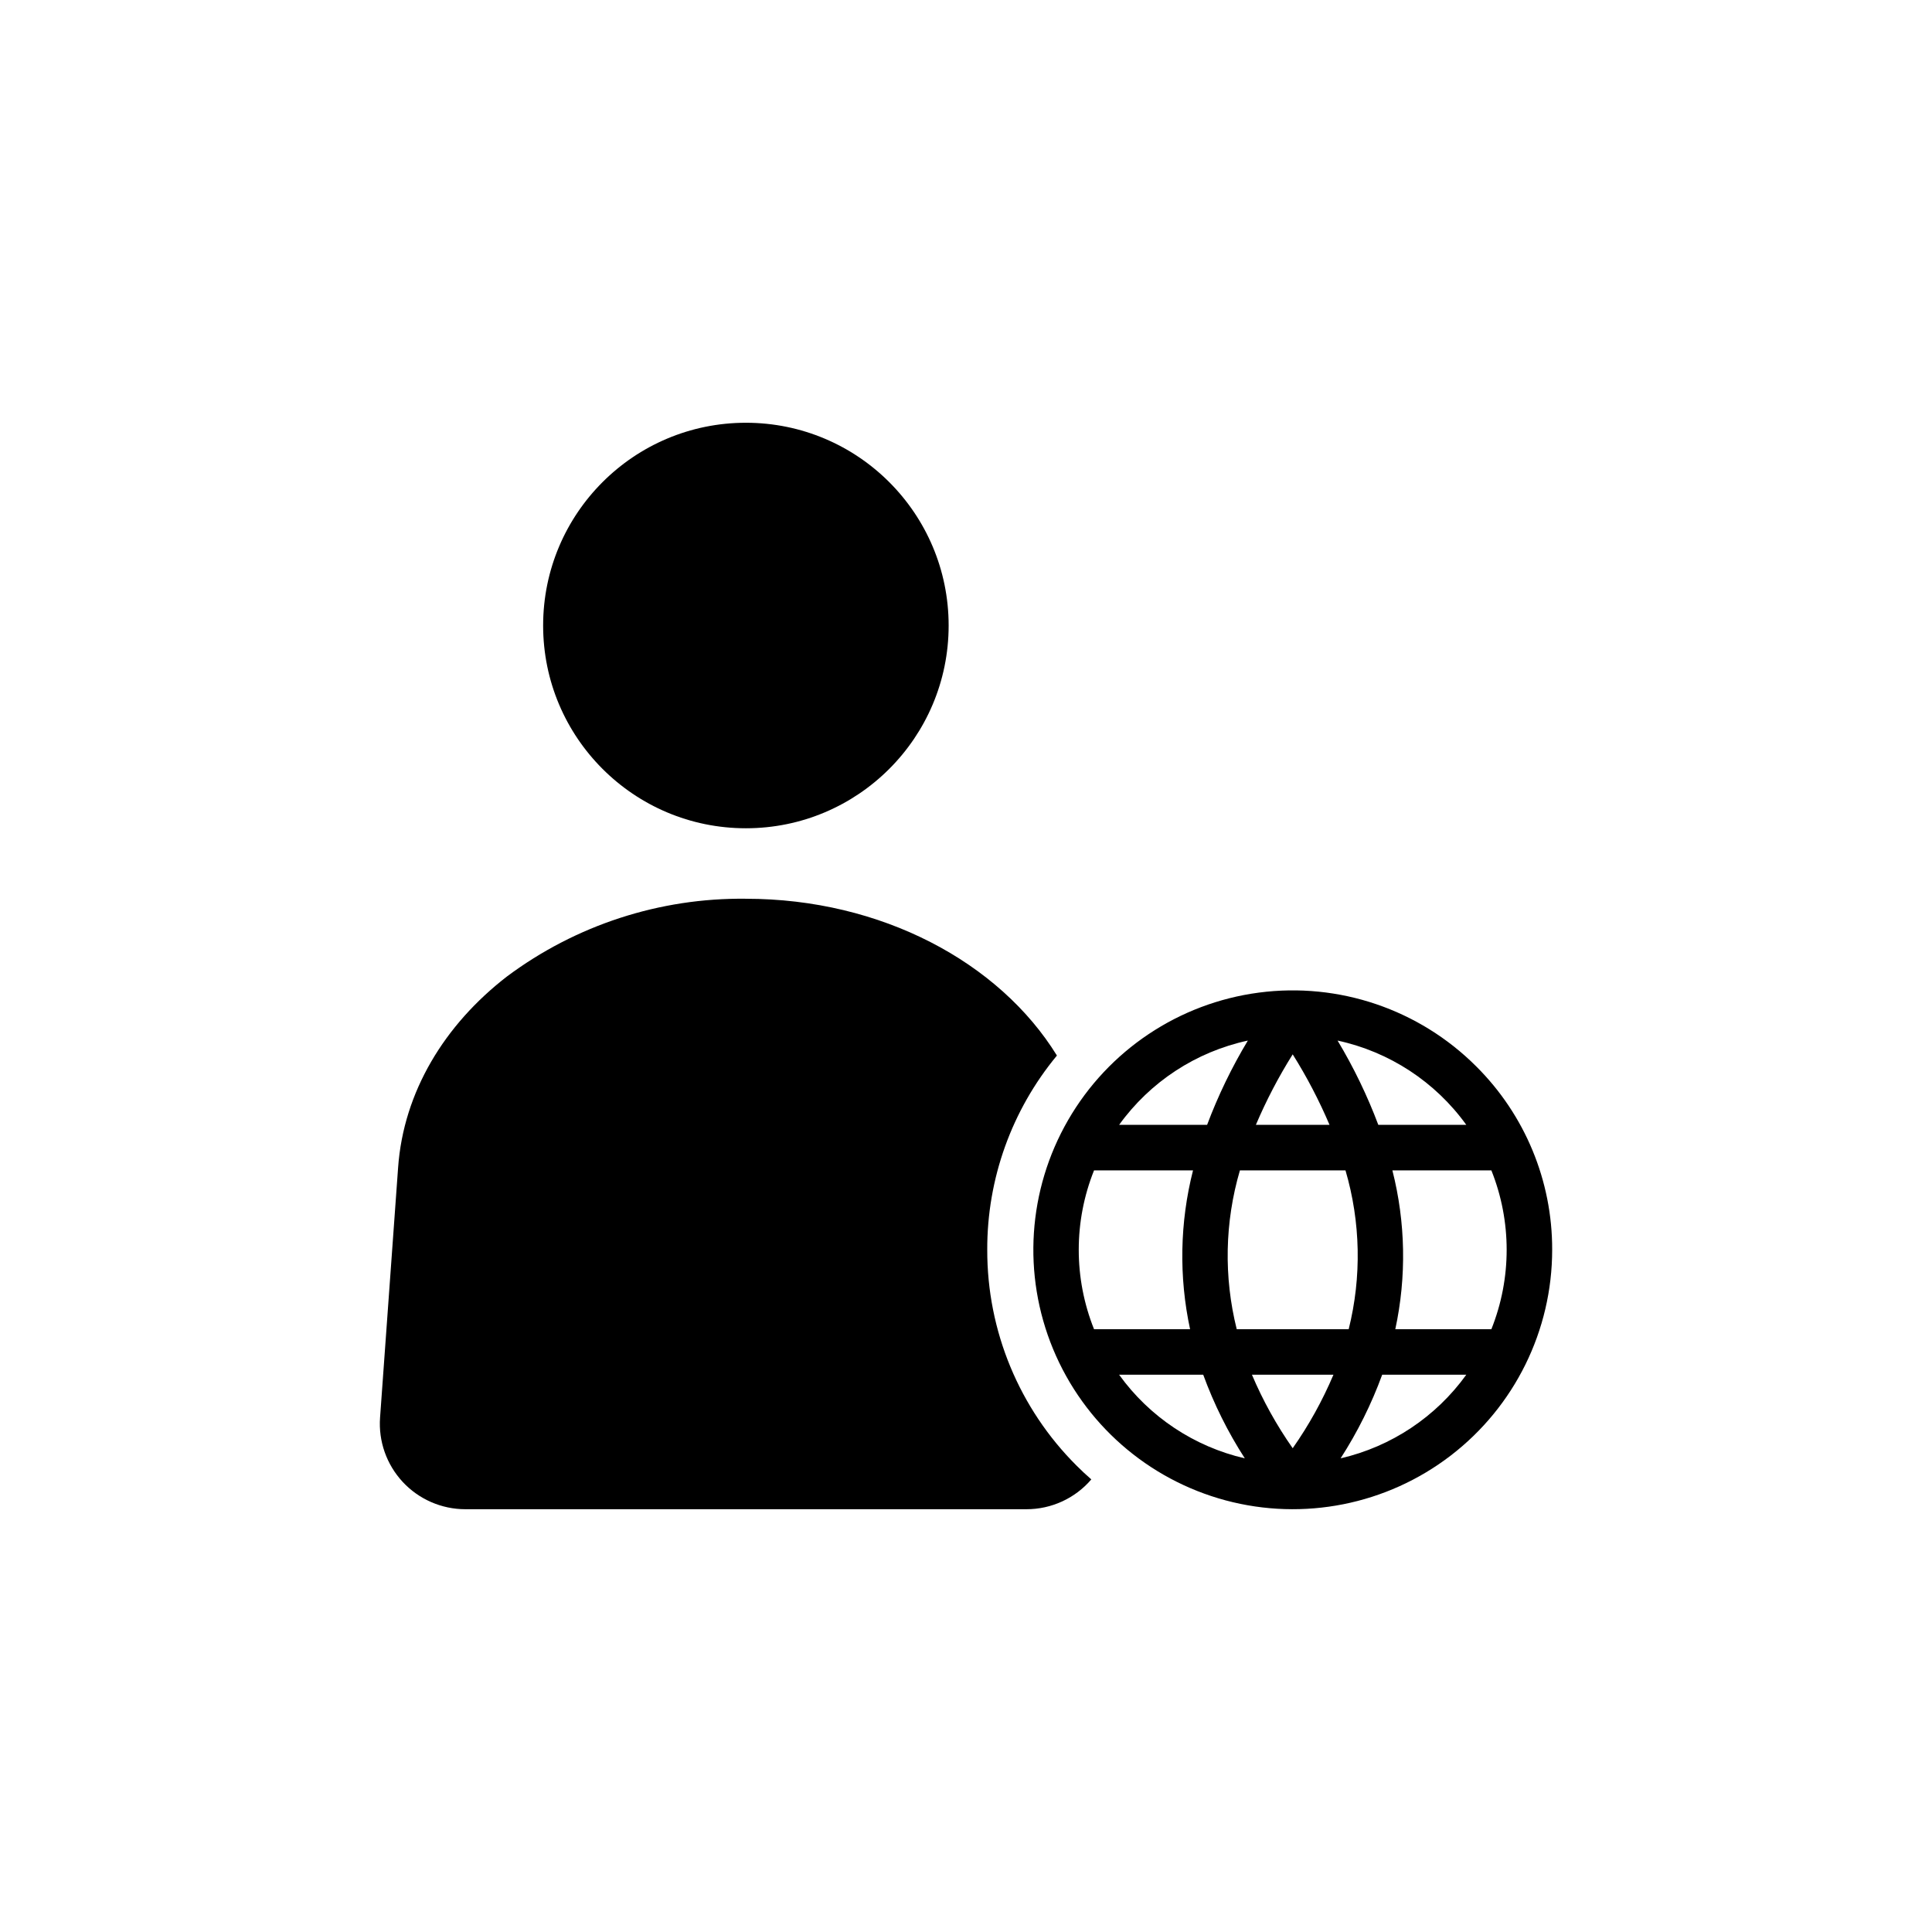 <?xml version="1.0" encoding="UTF-8"?>
<!-- Uploaded to: ICON Repo, www.iconrepo.com, Generator: ICON Repo Mixer Tools -->
<svg fill="#000000" width="800px" height="800px" version="1.1" viewBox="144 144 512 512" xmlns="http://www.w3.org/2000/svg">
 <g>
  <path d="m535.2 426.59c-15.117-15.109-36.398-22.332-57.586-19.539-21.191 2.793-39.875 15.281-50.559 33.789-10.684 18.512-12.152 40.938-3.973 60.68 8.18 19.746 25.078 34.562 45.723 40.094 20.641 5.531 42.684 1.145 59.641-11.867 16.953-13.008 26.895-33.164 26.895-54.539 0.051-18.246-7.203-35.754-20.141-48.617zm-2.617 15.508h-23.316c-2.918-7.754-6.531-15.23-10.797-22.336 13.742 2.969 25.898 10.93 34.113 22.336zm-31.172 54.16h-29.664c-3.465-13.859-3.176-28.391 0.844-42.102h27.977c4.016 13.711 4.309 28.242 0.848 42.102zm-14.832-72.844c3.742 5.961 7.004 12.207 9.758 18.684h-19.516c2.75-6.477 6.016-12.727 9.758-18.684zm-11.887-3.652c-4.269 7.102-7.883 14.578-10.797 22.336h-23.32 0.004c8.215-11.41 20.371-19.367 34.113-22.336zm-40.758 76.496c-5.406-13.512-5.406-28.586 0-42.102h26.23c-3.504 13.785-3.773 28.195-0.781 42.102zm6.644 12.059h22.289c2.84 7.773 6.535 15.207 11.02 22.16-13.422-3.106-25.258-10.98-33.309-22.16zm46.004 19.477h-0.004c-4.273-6.094-7.894-12.621-10.801-19.477h21.598c-2.902 6.856-6.519 13.383-10.797 19.477zm12.691 2.684c4.481-6.957 8.18-14.387 11.02-22.16h22.289c-8.051 11.18-19.887 19.055-33.309 22.16zm14.496-34.219c3-13.902 2.734-28.316-0.773-42.102h26.23c5.406 13.516 5.406 28.59 0 42.102z"/>
  <path d="m405.63 475.2c-0.055-18.789 6.477-37 18.465-51.469-15.266-24.746-46.562-41.551-82.426-41.551l-0.004-0.004c-22.797-0.273-45.051 6.969-63.32 20.605-16.57 12.801-27.398 30.598-28.84 50.586l-4.785 66.301c-0.457 6.273 1.723 12.457 6.008 17.066 4.285 4.606 10.297 7.223 16.59 7.227h148.7c6.609 0.008 12.895-2.879 17.191-7.902-1.324-1.145-2.617-2.359-3.871-3.613-15.23-15.152-23.766-35.762-23.707-57.246z"/>
  <path d="m395.4 309.77c0 29.676-24.055 53.73-53.73 53.73s-53.734-24.055-53.734-53.73 24.059-53.734 53.734-53.734 53.73 24.059 53.73 53.734"/>
 </g>
</svg>